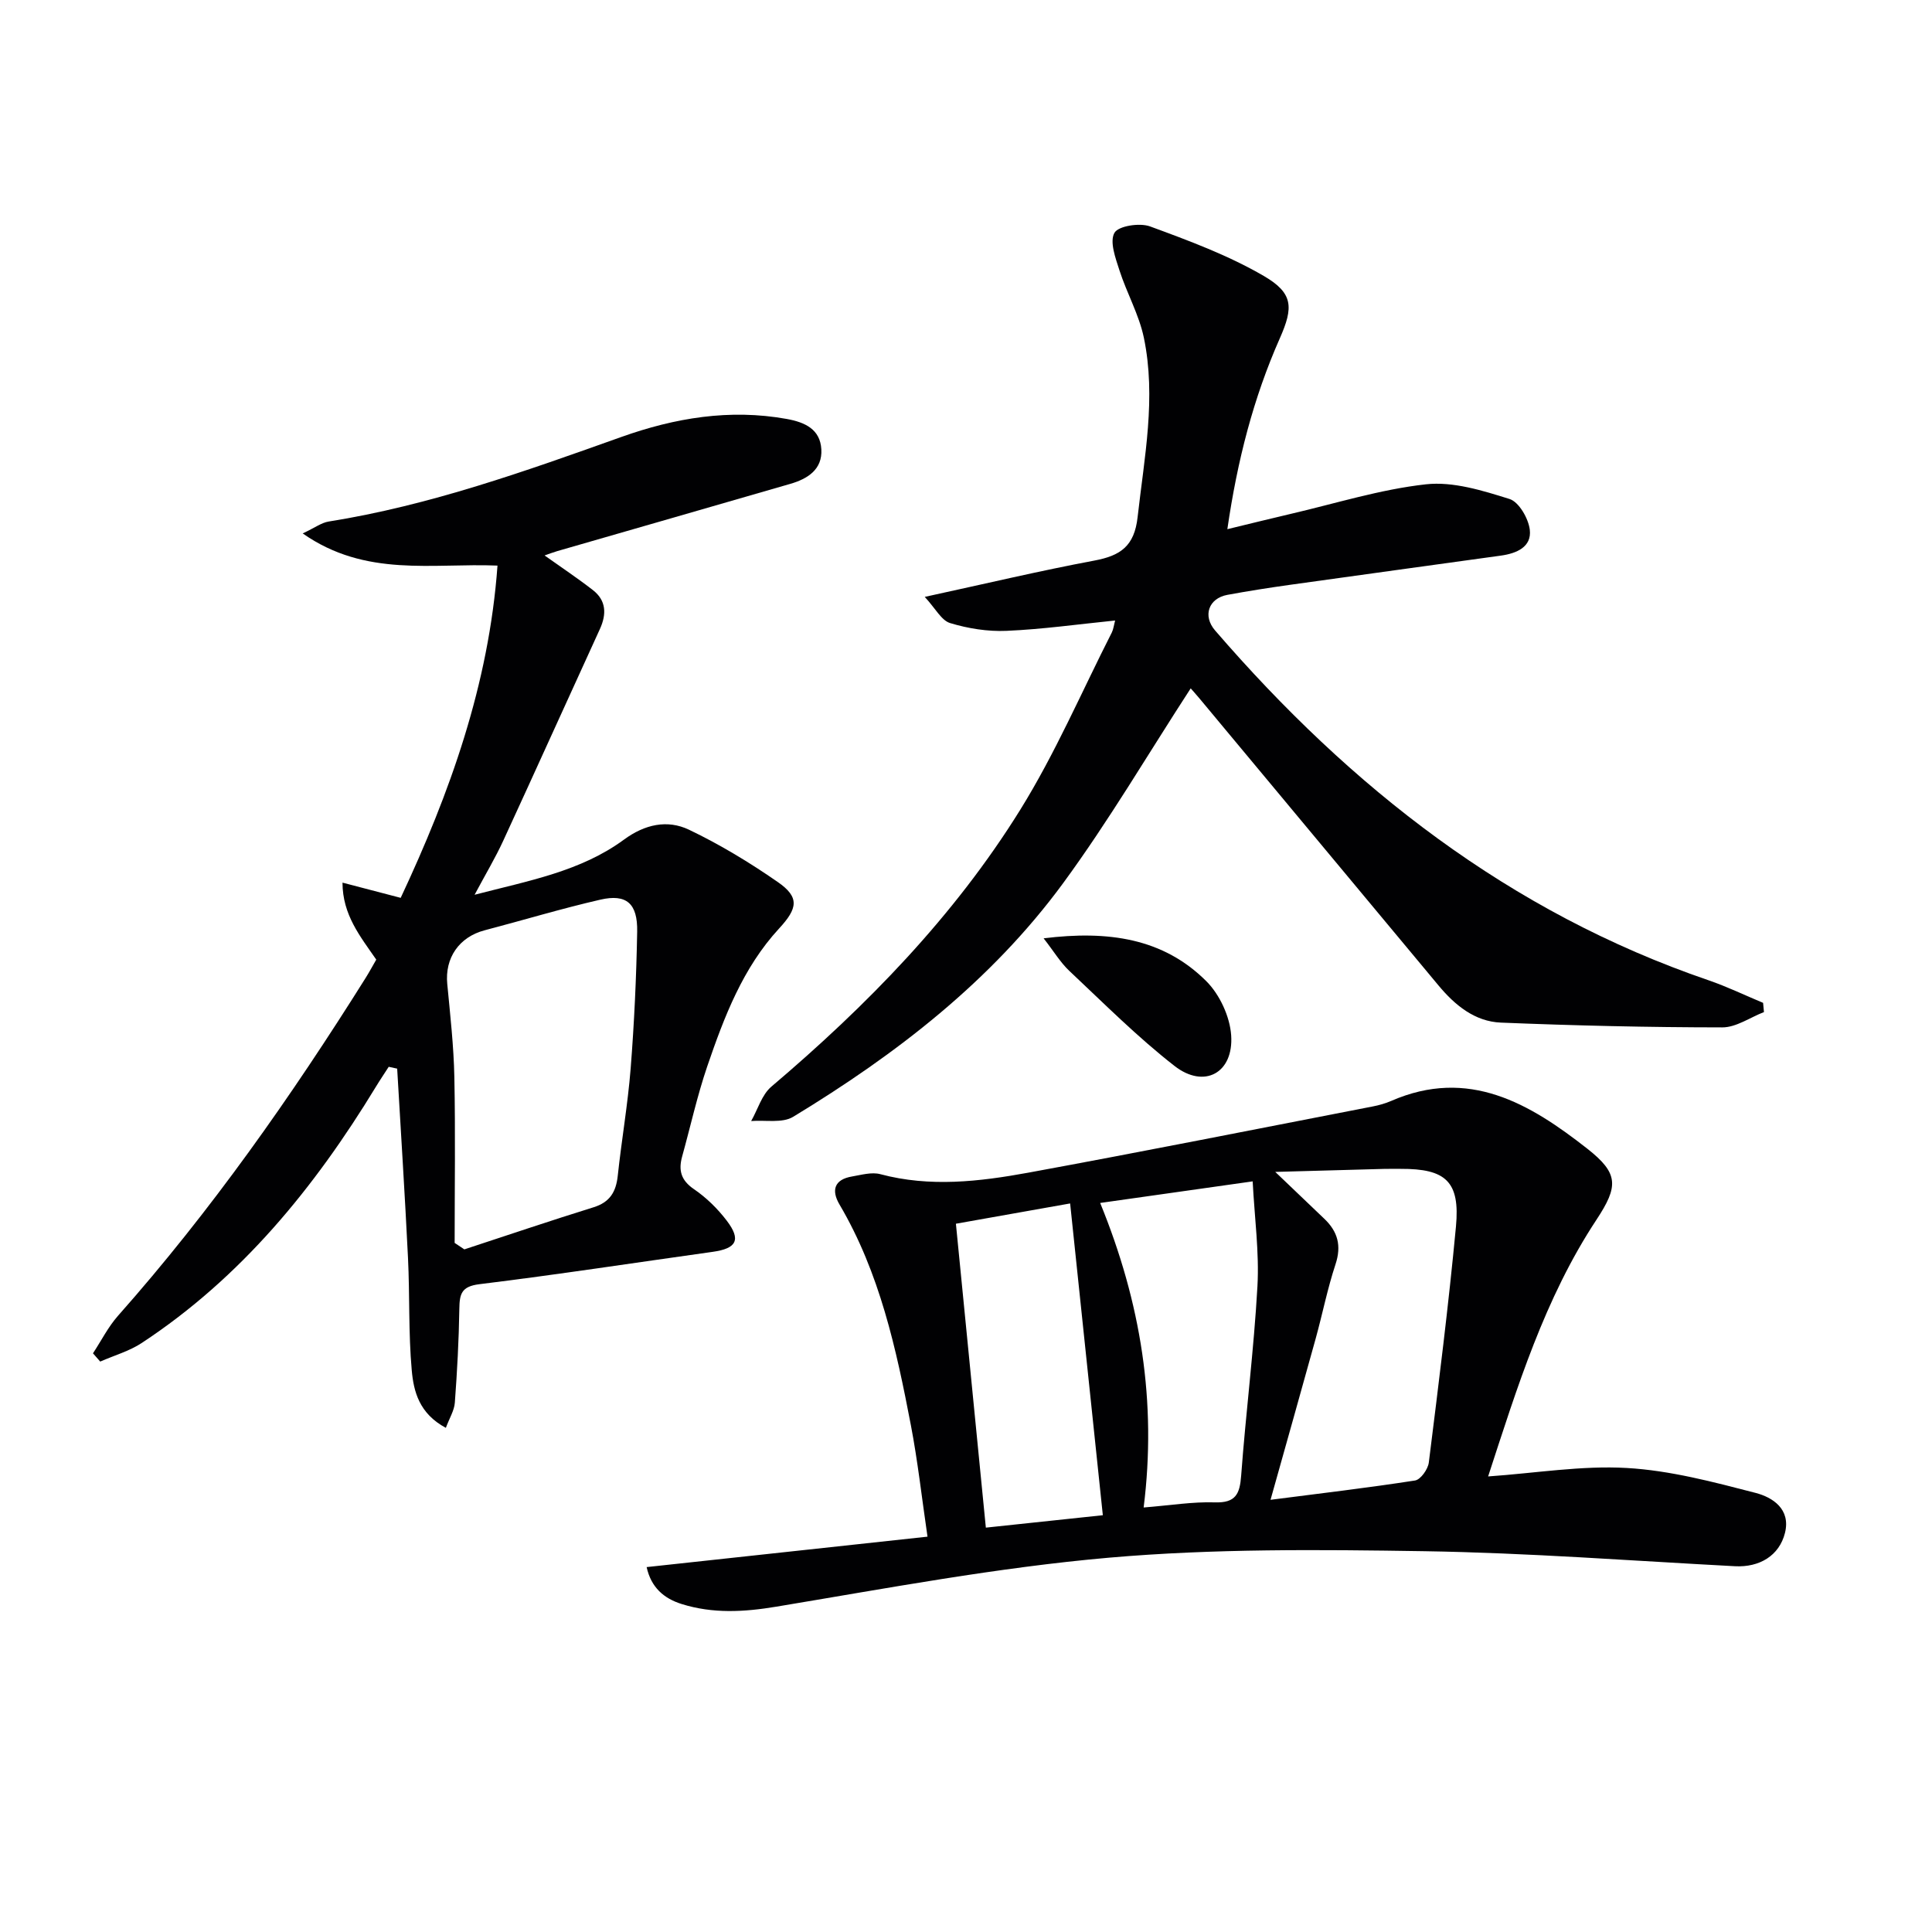 <svg enable-background="new 0 0 400 400" viewBox="0 0 400 400" xmlns="http://www.w3.org/2000/svg"><g fill="#010103"><path d="m308.1 305.68c9.89-.69 19.36-2.29 28.71-1.75 8.97.51 17.9 2.89 26.67 5.16 3.5.91 7.31 3.33 6.08 8.28-1.18 4.73-5.3 7.17-10.36 6.9-21.43-1.13-42.85-2.77-64.29-3.11-21.76-.34-43.65-.55-65.29 1.34-23.08 2.02-45.98 6.34-68.87 10.14-6.72 1.12-13.15 1.48-19.61-.54-3.66-1.14-6.34-3.42-7.26-7.65 19.33-2.09 38.39-4.16 58.15-6.3-1.19-8.11-2.02-15.64-3.44-23.06-3.03-15.83-6.45-31.57-14.78-45.71-1.74-2.95-1.08-5.18 2.58-5.8 1.94-.33 4.08-.96 5.87-.48 10.27 2.74 20.51 1.54 30.63-.31 23.81-4.37 47.55-9.1 71.32-13.71 1.3-.25 2.6-.62 3.81-1.14 16.05-7.01 28.75.57 40.62 9.89 6.52 5.12 6.45 7.78 1.9 14.69-10.76 16.3-16.4 34.67-22.44 53.16zm-45.05 4.84c10.31-1.33 20.14-2.48 29.92-4 1.15-.18 2.68-2.33 2.85-3.72 2.03-16.27 4.09-32.54 5.62-48.86.87-9.32-2.1-11.99-11.46-11.94-1.16.01-2.33-.03-3.49.01-7.02.19-14.04.38-22.46.62 4.22 4.03 7.17 6.87 10.14 9.69 2.8 2.66 3.61 5.59 2.33 9.45-1.66 5.02-2.69 10.25-4.1 15.36-3.03 10.95-6.13 21.9-9.35 33.39zm-65.14-57.16c2.08 21.17 4.11 41.74 6.2 62.92 8.15-.86 16.63-1.76 24.22-2.57-2.27-21.68-4.51-42.98-6.77-64.55-7.82 1.38-15.75 2.79-23.65 4.2zm29.87-4.3c8.45 20.68 11.73 41.24 9 63.05 5.52-.44 10.14-1.21 14.73-1.06 4.33.14 5.18-1.73 5.46-5.55.97-13.08 2.64-26.12 3.37-39.21.39-6.99-.59-14.06-.99-21.7-10.97 1.55-20.94 2.96-31.57 4.47z"/><path d="m92.31 295.62c-5.52-2.95-6.67-7.54-7.06-11.89-.7-7.74-.4-15.56-.78-23.33-.64-13.06-1.48-26.1-2.24-39.15-.58-.13-1.16-.25-1.75-.38-.9 1.4-1.83 2.77-2.69 4.19-12.68 20.83-27.83 39.42-48.43 52.98-2.59 1.71-5.73 2.59-8.61 3.86-.5-.57-1-1.14-1.5-1.71 1.71-2.6 3.14-5.46 5.18-7.77 19.26-21.73 35.87-45.4 51.27-69.95.79-1.26 1.49-2.57 2.2-3.79-3.3-4.79-6.98-9.25-6.99-15.94 4.28 1.12 7.9 2.06 12.05 3.15 10.16-21.68 18.26-44.14 20.04-68.79-13.43-.56-27.27 2.5-40.33-6.66 2.56-1.2 3.9-2.23 5.37-2.46 20.93-3.33 40.75-10.43 60.6-17.51 11.08-3.95 22.44-5.86 34.25-3.73 3.8.69 6.92 2.14 7.16 6.29.24 4.17-2.84 6.11-6.43 7.15-16.07 4.66-32.16 9.28-48.24 13.92-.92.27-1.82.62-2.63.9 3.41 2.43 6.8 4.68 10 7.17 2.78 2.16 2.86 4.98 1.45 8.07-6.7 14.62-13.31 29.29-20.04 43.89-1.59 3.45-3.56 6.74-5.9 11.12 11.3-2.93 21.99-4.85 30.93-11.42 4.3-3.16 8.96-4.19 13.45-2.05 6.41 3.06 12.56 6.79 18.4 10.84 4.55 3.16 4.11 5.45.25 9.63-7.5 8.13-11.36 18.29-14.86 28.52-2.08 6.1-3.47 12.44-5.2 18.67-.79 2.86-.25 4.92 2.44 6.76 2.57 1.75 4.91 4.05 6.8 6.53 3.02 3.97 2.03 5.76-2.91 6.45-16.1 2.25-32.17 4.72-48.31 6.7-3.77.46-4.1 2.07-4.15 5.12-.1 6.47-.45 12.94-.93 19.39-.11 1.63-1.12 3.22-1.86 5.23zm1.82-38.29c.67.45 1.34.89 2.01 1.34 8.9-2.92 17.78-5.93 26.73-8.71 3.4-1.05 4.67-3.19 5.03-6.53.79-7.41 2.08-14.78 2.67-22.2.74-9.42 1.18-18.88 1.35-28.34.11-5.85-2.22-7.86-7.6-6.63-8.06 1.85-15.99 4.25-23.99 6.35-5.28 1.39-8.25 5.72-7.73 11.1.61 6.43 1.34 12.87 1.47 19.32.23 11.43.06 22.87.06 34.3z"/><path d="m230.87 128.47c-7.7.78-15.08 1.82-22.49 2.14-3.88.17-7.94-.48-11.67-1.61-1.8-.54-3.03-3.02-5.25-5.42 12.8-2.78 23.91-5.42 35.12-7.52 5.39-1.01 8.28-2.97 8.95-9 1.39-12.39 3.88-24.73 1.29-37.16-1-4.77-3.53-9.21-5.04-13.9-.82-2.55-2.08-5.94-1.05-7.79.81-1.44 5.22-2.12 7.36-1.34 8.03 2.95 16.18 5.97 23.54 10.25 6.16 3.58 6.18 6.51 3.34 12.93-5.46 12.34-8.79 25.26-10.86 39.51 4.76-1.15 8.85-2.17 12.97-3.13 9.37-2.17 18.66-5.11 28.15-6.16 5.62-.62 11.72 1.29 17.3 3.04 1.95.61 3.93 4.05 4.2 6.39.41 3.56-2.76 4.88-5.96 5.33-14.63 2.03-29.27 4.03-43.9 6.08-4.27.6-8.53 1.27-12.76 2.05-3.86.71-5.17 4.32-2.54 7.37 28.09 32.54 60.97 58.33 102.15 72.42 3.85 1.32 7.54 3.11 11.31 4.68.06.64.12 1.27.18 1.91-2.88 1.11-5.76 3.18-8.64 3.17-15.28-.01-30.57-.37-45.83-.99-5.4-.22-9.52-3.61-12.92-7.7-16.51-19.82-33.01-39.64-49.52-59.46-.83-.99-1.7-1.95-1.78-2.04-8.76 13.47-16.92 27.39-26.41 40.33-14.88 20.27-34.55 35.42-55.89 48.37-2.25 1.37-5.77.64-8.7.88 1.37-2.4 2.2-5.44 4.18-7.12 19.79-16.79 37.82-35.25 51.54-57.34 7.24-11.66 12.71-24.42 18.95-36.69.33-.67.42-1.49.68-2.48z"/><path d="m216.07 194.27c13.4-1.66 24.77-.02 33.68 8.87 2.77 2.76 4.88 7.32 5.15 11.2.54 7.81-5.57 11.15-11.72 6.36-7.7-6-14.65-12.98-21.79-19.69-1.84-1.73-3.18-4-5.32-6.74z"/></g></svg>